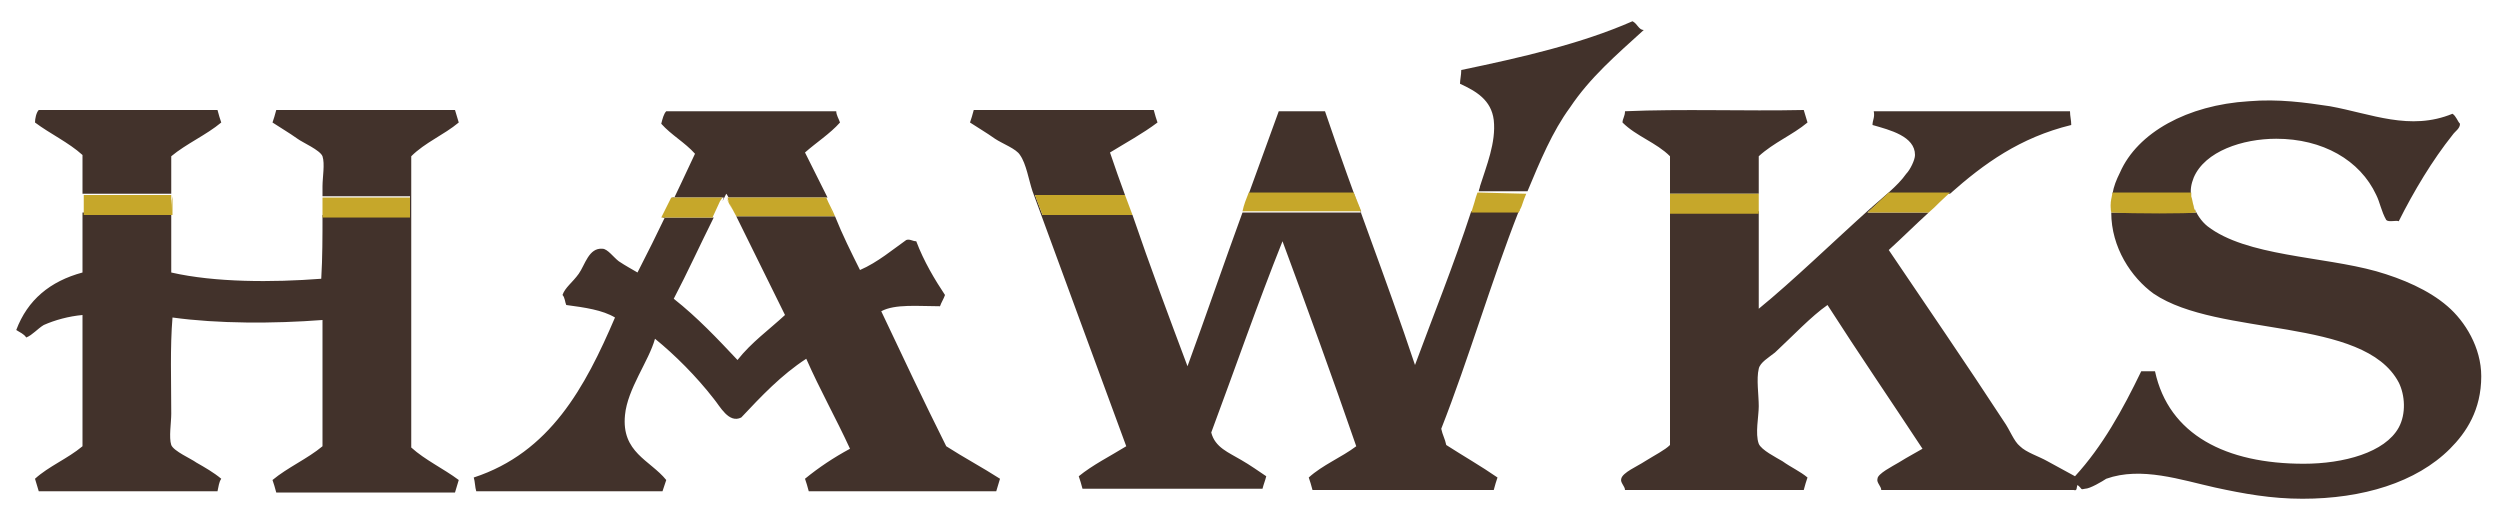 <?xml version="1.0" encoding="utf-8"?>
<!-- Generator: Adobe Illustrator 17.0.0, SVG Export Plug-In . SVG Version: 6.00 Build 0)  -->
<!DOCTYPE svg PUBLIC "-//W3C//DTD SVG 1.1//EN" "http://www.w3.org/Graphics/SVG/1.1/DTD/svg11.dtd">
<svg version="1.1" id="Layer_1" xmlns="http://www.w3.org/2000/svg" xmlns:xlink="http://www.w3.org/1999/xlink" x="0px" y="0px"
	 width="200px" height="42.5px" viewBox="0 0 200 42.5" enable-background="new 0 0 200 42.5" xml:space="preserve">
<path id="color2" fill="#42322B" d="M140.7,15.5h-7.1c0-1,0-2,0-3c-1.1-1.1-2.7-1.6-3.8-2.7c0-0.3,0.2-0.5,0.2-0.9
	c4.6-0.2,9.6,0,14.3-0.1c0.1,0.3,0.2,0.7,0.3,1c-1.2,1-2.7,1.6-3.9,2.7C140.7,13.5,140.7,14.5,140.7,15.5z M130.6,1.7
	c-4.1,1.8-8.9,2.9-13.7,3.9c0,0.4-0.1,0.8-0.1,1.1c1.3,0.6,2.5,1.3,2.7,2.9c0.2,1.8-0.6,3.7-1.1,5.3c0,0.1-0.1,0.3-0.1,0.4l3.9,0
	l0,0c1-2.4,2-4.8,3.4-6.7c1.6-2.4,3.7-4.2,5.9-6.2C131.1,2.4,131,1.9,130.6,1.7z M113.2,29.2c-2.3-6.9-4.9-13.5-7.2-20.3
	c-1.2,0-2.5,0-3.7,0c-0.8,2.2-1.6,4.4-2.4,6.6l8.4,0l0.6,1.5l-9.5,0c-1.5,4.1-2.9,8.2-4.4,12.3c-1.5-4-3-8-4.4-12.1h-7.2l-0.6-1.6
	l7.2,0c-0.4-1.1-0.8-2.2-1.2-3.4c1.3-0.8,2.6-1.5,3.8-2.4c-0.1-0.3-0.2-0.6-0.3-1c-4.8,0-9.6,0-14.4,0c-0.1,0.4-0.2,0.7-0.3,1
	c0.6,0.4,1.3,0.8,2,1.3c0.6,0.4,1.7,0.8,2,1.3c0.5,0.7,0.7,2,1,2.9c2.5,6.8,5.1,13.9,7.5,20.4c-1.3,0.8-2.7,1.5-3.8,2.4
	c0.1,0.3,0.2,0.6,0.3,1c4.8,0,9.6,0,14.4,0c0.1-0.4,0.2-0.6,0.3-1c-0.6-0.4-1.3-0.9-2-1.3c-1-0.6-2.1-1-2.4-2.2
	c1.9-5.1,3.7-10.3,5.7-15.3c2,5.4,4,10.9,5.9,16.4c-1.2,0.9-2.7,1.5-3.8,2.5c0.1,0.3,0.2,0.6,0.3,1c4.8,0,9.6,0,14.5,0
	c0.1-0.4,0.2-0.7,0.3-1c-1.3-0.9-2.7-1.7-4.1-2.6c-0.1-0.5-0.3-0.8-0.4-1.3c2.2-5.6,4-11.8,6.2-17.4h-3.8
	C116.3,21.2,114.6,25.4,113.2,29.2z M70.5,24.9c1.1-0.6,3-0.4,4.7-0.4c0.1-0.3,0.3-0.6,0.4-0.9c-0.8-1.2-1.7-2.7-2.3-4.3
	c-0.3,0-0.5-0.2-0.8-0.1c-1,0.7-2.3,1.8-3.7,2.4c-0.7-1.4-1.4-2.8-2-4.3l-7.9,0c1.3,2.6,2.6,5.3,3.9,7.9c-1.3,1.2-2.7,2.2-3.8,3.6
	c-1.6-1.7-3.2-3.4-5.1-4.9c1.1-2.1,2.1-4.3,3.2-6.5l-4.1,0l0.8-1.6l4.1,0l-0.1,0.3c0.1-0.2,0.2-0.4,0.3-0.6c0.1,0.1,0.1,0.2,0.2,0.3
	l7.9,0c-0.6-1.2-1.2-2.4-1.8-3.6c0.9-0.8,2-1.5,2.8-2.4c-0.1-0.3-0.3-0.6-0.3-0.9c-4.5,0-9.1,0-13.6,0c-0.2,0.2-0.3,0.6-0.4,1
	c0.8,0.9,1.9,1.5,2.7,2.4c-1.5,3.2-3,6.4-4.6,9.5c-0.5-0.3-0.9-0.5-1.5-0.9c-0.4-0.3-0.9-1-1.3-1c-1.1-0.1-1.4,1.3-1.9,2
	c-0.5,0.7-1.1,1.1-1.3,1.7c0.2,0.2,0.2,0.6,0.3,0.8c1.5,0.2,2.9,0.4,3.9,1c-2.4,5.6-5.2,10.8-11.3,12.8c0.1,0.3,0.1,0.8,0.2,1.1
	c5,0,9.9,0,14.9,0c0.1-0.3,0.2-0.6,0.3-0.9c-1.3-1.6-3.6-2.2-3.3-5.2c0.2-2.1,1.9-4.3,2.4-6.1c1.6,1.3,3.3,3,4.7,4.8
	c0.5,0.6,1.2,2,2.2,1.5c1.6-1.7,3.2-3.4,5.2-4.7c1.1,2.5,2.4,4.8,3.5,7.2c-1.3,0.7-2.5,1.5-3.6,2.4c0.1,0.3,0.2,0.6,0.3,1
	c5,0,10,0,15,0c0.1-0.3,0.2-0.7,0.3-1c-1.4-0.9-2.9-1.7-4.3-2.6C73.9,32.1,72.2,28.5,70.5,24.9z M13.7,12.5c1.2-1,2.8-1.7,4-2.7
	c-0.1-0.3-0.2-0.6-0.3-1c-4.8,0-9.5,0-14.3,0c-0.2,0.2-0.3,0.7-0.3,1c1.2,0.9,2.7,1.6,3.8,2.6c0,1,0,2.1,0,3.1h7.1
	C13.7,14.6,13.7,13.5,13.7,12.5z M175.3,15.7c-0.1-0.5,0-1,0.2-1.5c0.9-2.1,3.9-3.1,6.6-3.1c3.7,0,6.7,1.7,8,4.5
	c0.3,0.6,0.4,1.3,0.8,2c0.2,0.2,0.8,0,1,0.1c1.2-2.4,2.7-4.9,4.3-6.9c0.2-0.3,0.6-0.5,0.6-0.9c-0.2-0.2-0.3-0.6-0.6-0.8
	c-3.4,1.4-6.5,0-9.8-0.6c-2-0.3-4.1-0.6-6.5-0.4c-4.9,0.3-8.9,2.5-10.3,5.7c-0.3,0.6-0.5,1.1-0.6,1.7l6.3,0
	C175.2,15.4,175.3,15.5,175.3,15.7z M36.7,9.8c-0.1-0.3-0.2-0.7-0.3-1c-4.8,0-9.6,0-14.3,0c-0.1,0.4-0.2,0.7-0.3,1
	c0.6,0.4,1.3,0.8,2,1.3c0.4,0.3,1.8,0.9,2,1.4c0.2,0.6,0,1.7,0,2.4c0,0.3,0,0.5,0,0.8h7v1.5l-7,0c0,1.7,0,3.4-0.1,5.1
	c-3.9,0.3-8.5,0.3-12-0.5c0-1.6,0-3.2,0-4.8l-7.1,0c0,1.6,0,3.2,0,4.8C4,22.5,2.2,24,1.3,26.4c0.3,0.2,0.6,0.3,0.8,0.6
	C2.6,26.8,3,26.3,3.5,26c0.9-0.4,2-0.7,3.1-0.8c0,3.5,0,7,0,10.5c-1.2,1-2.7,1.6-3.8,2.6c0.1,0.3,0.2,0.7,0.3,1c4.8,0,9.6,0,14.3,0
	c0.1-0.4,0.1-0.7,0.3-1c-0.6-0.5-1.3-0.9-2-1.3c-0.4-0.3-1.8-0.9-2-1.4c-0.2-0.6,0-1.8,0-2.5c0-2.7-0.1-5.3,0.1-7.7
	c3.6,0.5,8.1,0.5,12,0.2c0,3.4,0,6.7,0,10.1c-1.2,1-2.8,1.7-4,2.7c0.1,0.3,0.2,0.6,0.3,1c4.8,0,9.6,0,14.3,0c0.1-0.3,0.2-0.7,0.3-1
	c-1.2-0.9-2.7-1.6-3.8-2.6c0-7.8,0-15.5,0-23.3C34,11.4,35.5,10.8,36.7,9.8z M195.8,24.5c-1.5-1.3-3.6-2.2-5.7-2.8
	c-4.3-1.2-10.4-1.2-13.5-3.6c-0.5-0.4-0.9-1-1.1-1.6c0.1,0.2,0.1,0.4,0.2,0.5c-0.6,0-5,0-6.8,0c0,2.8,1.6,5.2,3.4,6.5
	c5.2,3.5,16.8,1.8,19.6,7.1c0.5,1,0.6,2.5,0,3.6c-1.1,2-4.4,2.9-7.6,2.9c-6.2,0-10.8-2.3-11.9-7.4c-0.4,0-0.7,0-1.1,0
	c-1.5,3.1-3.1,6-5.3,8.4c-0.7-0.4-1.5-0.8-2.2-1.2c-0.7-0.4-1.7-0.7-2.2-1.2c-0.5-0.4-0.8-1.3-1.3-2c-3-4.6-6.3-9.4-9.2-13.7
	c1.1-1,2.1-2,3.2-3l-4.9,0l1.7-1.5l4.9,0c2.7-2.4,5.6-4.5,9.7-5.5c0-0.4-0.1-0.7-0.1-1.1c-5.2,0-10.5,0-15.7,0
	c0.1,0.5-0.1,0.7-0.1,1.1c1.4,0.4,3.4,0.9,3.4,2.4c0,0.4-0.4,1.2-0.7,1.5c-0.7,1-1.9,1.9-2.9,2.8c-2.9,2.6-6.2,5.8-8.9,8
	c0-2.6,0-5.2,0-7.8l-7.1,0c0,6.2,0,12.5,0,18.7c-0.4,0.4-1.2,0.8-2,1.3c-0.6,0.4-1.8,0.9-1.9,1.4c-0.1,0.3,0.3,0.6,0.3,0.9
	c4.8,0,9.5,0,14.3,0c0.1-0.4,0.2-0.7,0.3-1c-0.6-0.5-1.3-0.8-2-1.3c-0.5-0.3-1.7-0.9-1.9-1.4c-0.3-0.8,0-2.2,0-3c0-0.9-0.2-2.2,0-3
	c0.1-0.5,0.8-0.9,1.3-1.3c1.4-1.3,2.9-2.9,4.2-3.8c2.5,3.9,5.1,7.7,7.6,11.5c-0.5,0.3-1.1,0.6-1.9,1.1c-0.5,0.3-1.7,0.9-1.7,1.3
	c-0.1,0.3,0.3,0.6,0.3,0.9c5.1,0,10.3,0,15.4,0c0.3,0.1,0.2-0.2,0.3-0.4c0.4,0.3,0.2,0.4,0.6,0.3c0.4,0,1.4-0.6,1.7-0.8
	c2.8-1,6,0.1,8.7,0.7c2.3,0.5,4.5,0.9,7,0.9c4.8,0,9.1-1.3,11.8-4c1.3-1.3,2.5-3.1,2.5-5.8C198.5,27.8,197.2,25.7,195.8,24.5z"/>
<path id="color1" fill="#C6A72A" d="M100,15.5c-0.2,0.5-0.4,1-0.5,1.5h0L100,15.5C100,15.5,100,15.5,100,15.5z M13.8,17.2v-1.5h0
	C13.7,16.1,13.7,16.6,13.8,17.2L13.8,17.2z M90.6,17.2L90,15.6l0,0C90.2,16.2,90.4,16.7,90.6,17.2L90.6,17.2z M58.1,15.8l0.8,1.5h0
	C58.6,16.8,58.3,16.3,58.1,15.8C58.1,15.8,58.1,15.8,58.1,15.8z M57.6,16.1c-0.2,0.4-0.4,0.9-0.6,1.3h0L57.6,16.1z M25.8,15.8v1.6h0
	C25.8,16.8,25.8,16.3,25.8,15.8C25.8,15.8,25.8,15.8,25.8,15.8z M66.7,17.3L66,15.8h0C66.2,16.3,66.5,16.8,66.7,17.3L66.7,17.3z
	 M121.5,17L121.5,17l0.6-1.5c-0.2,0.4-0.4,0.9-0.5,1.3C121.5,16.9,121.5,16.9,121.5,17z M140.7,17v-1.5h0
	C140.7,16,140.7,16.5,140.7,17L140.7,17z M154.3,17l1.7-1.6h0C155.4,15.9,154.8,16.5,154.3,17L154.3,17z M175.3,15.7
	c0,0.3,0.1,0.5,0.2,0.8C175.4,16.2,175.3,15.9,175.3,15.7z M133.6,15.5V17h0C133.7,16.5,133.7,16,133.6,15.5
	C133.7,15.5,133.6,15.5,133.6,15.5z M169,15.5L169,15.5c0,0-0.2,0.6-0.2,1.6c0,0,0,0,0,0C168.8,16.5,168.9,16,169,15.5z M118.2,15.4
	l-0.5,1.6h0C117.9,16.5,118,16,118.2,15.4L118.2,15.4z M13.7,15.6H6.7c0,0.5,0,1.1,0,1.6l7.1,0C13.7,16.6,13.7,16.1,13.7,15.6z
	 M83.4,17.2h7.2c-0.2-0.5-0.4-1.1-0.6-1.6l-7.2,0L83.4,17.2z M58.9,17.3l7.9,0c-0.2-0.5-0.5-1-0.7-1.5l-7.9,0
	C58.3,16.3,58.6,16.8,58.9,17.3z M175.7,17c-0.1-0.2-0.2-0.3-0.2-0.5c-0.1-0.3-0.1-0.5-0.2-0.8c0-0.2,0-0.3,0-0.3l-6.3,0
	c-0.1,0.5-0.2,1.1-0.1,1.6C170.7,17.1,175.1,17.1,175.7,17z M32.8,15.8h-7c0,0.5,0,1.1,0,1.6l7,0L32.8,15.8L32.8,15.8z M149.4,17
	l4.9,0c0.6-0.5,1.1-1.1,1.7-1.6l-4.9,0L149.4,17z M140.7,15.5h-7.1c0,0.5,0,1.1,0,1.6l7.1,0C140.7,16.5,140.7,16,140.7,15.5z
	 M108.3,15.4l-8.4,0c-0.2,0.5-0.4,1-0.5,1.5l9.5,0L108.3,15.4z M57.8,15.8l-4.1,0l-0.8,1.6l4.1,0c0.2-0.4,0.4-0.9,0.6-1.3L57.8,15.8
	z M118.2,15.4c-0.2,0.5-0.3,1.1-0.5,1.6h3.8c0-0.1,0.1-0.1,0.1-0.2c0.2-0.4,0.3-0.9,0.5-1.3l0,0L118.2,15.4z"/>
</svg>
